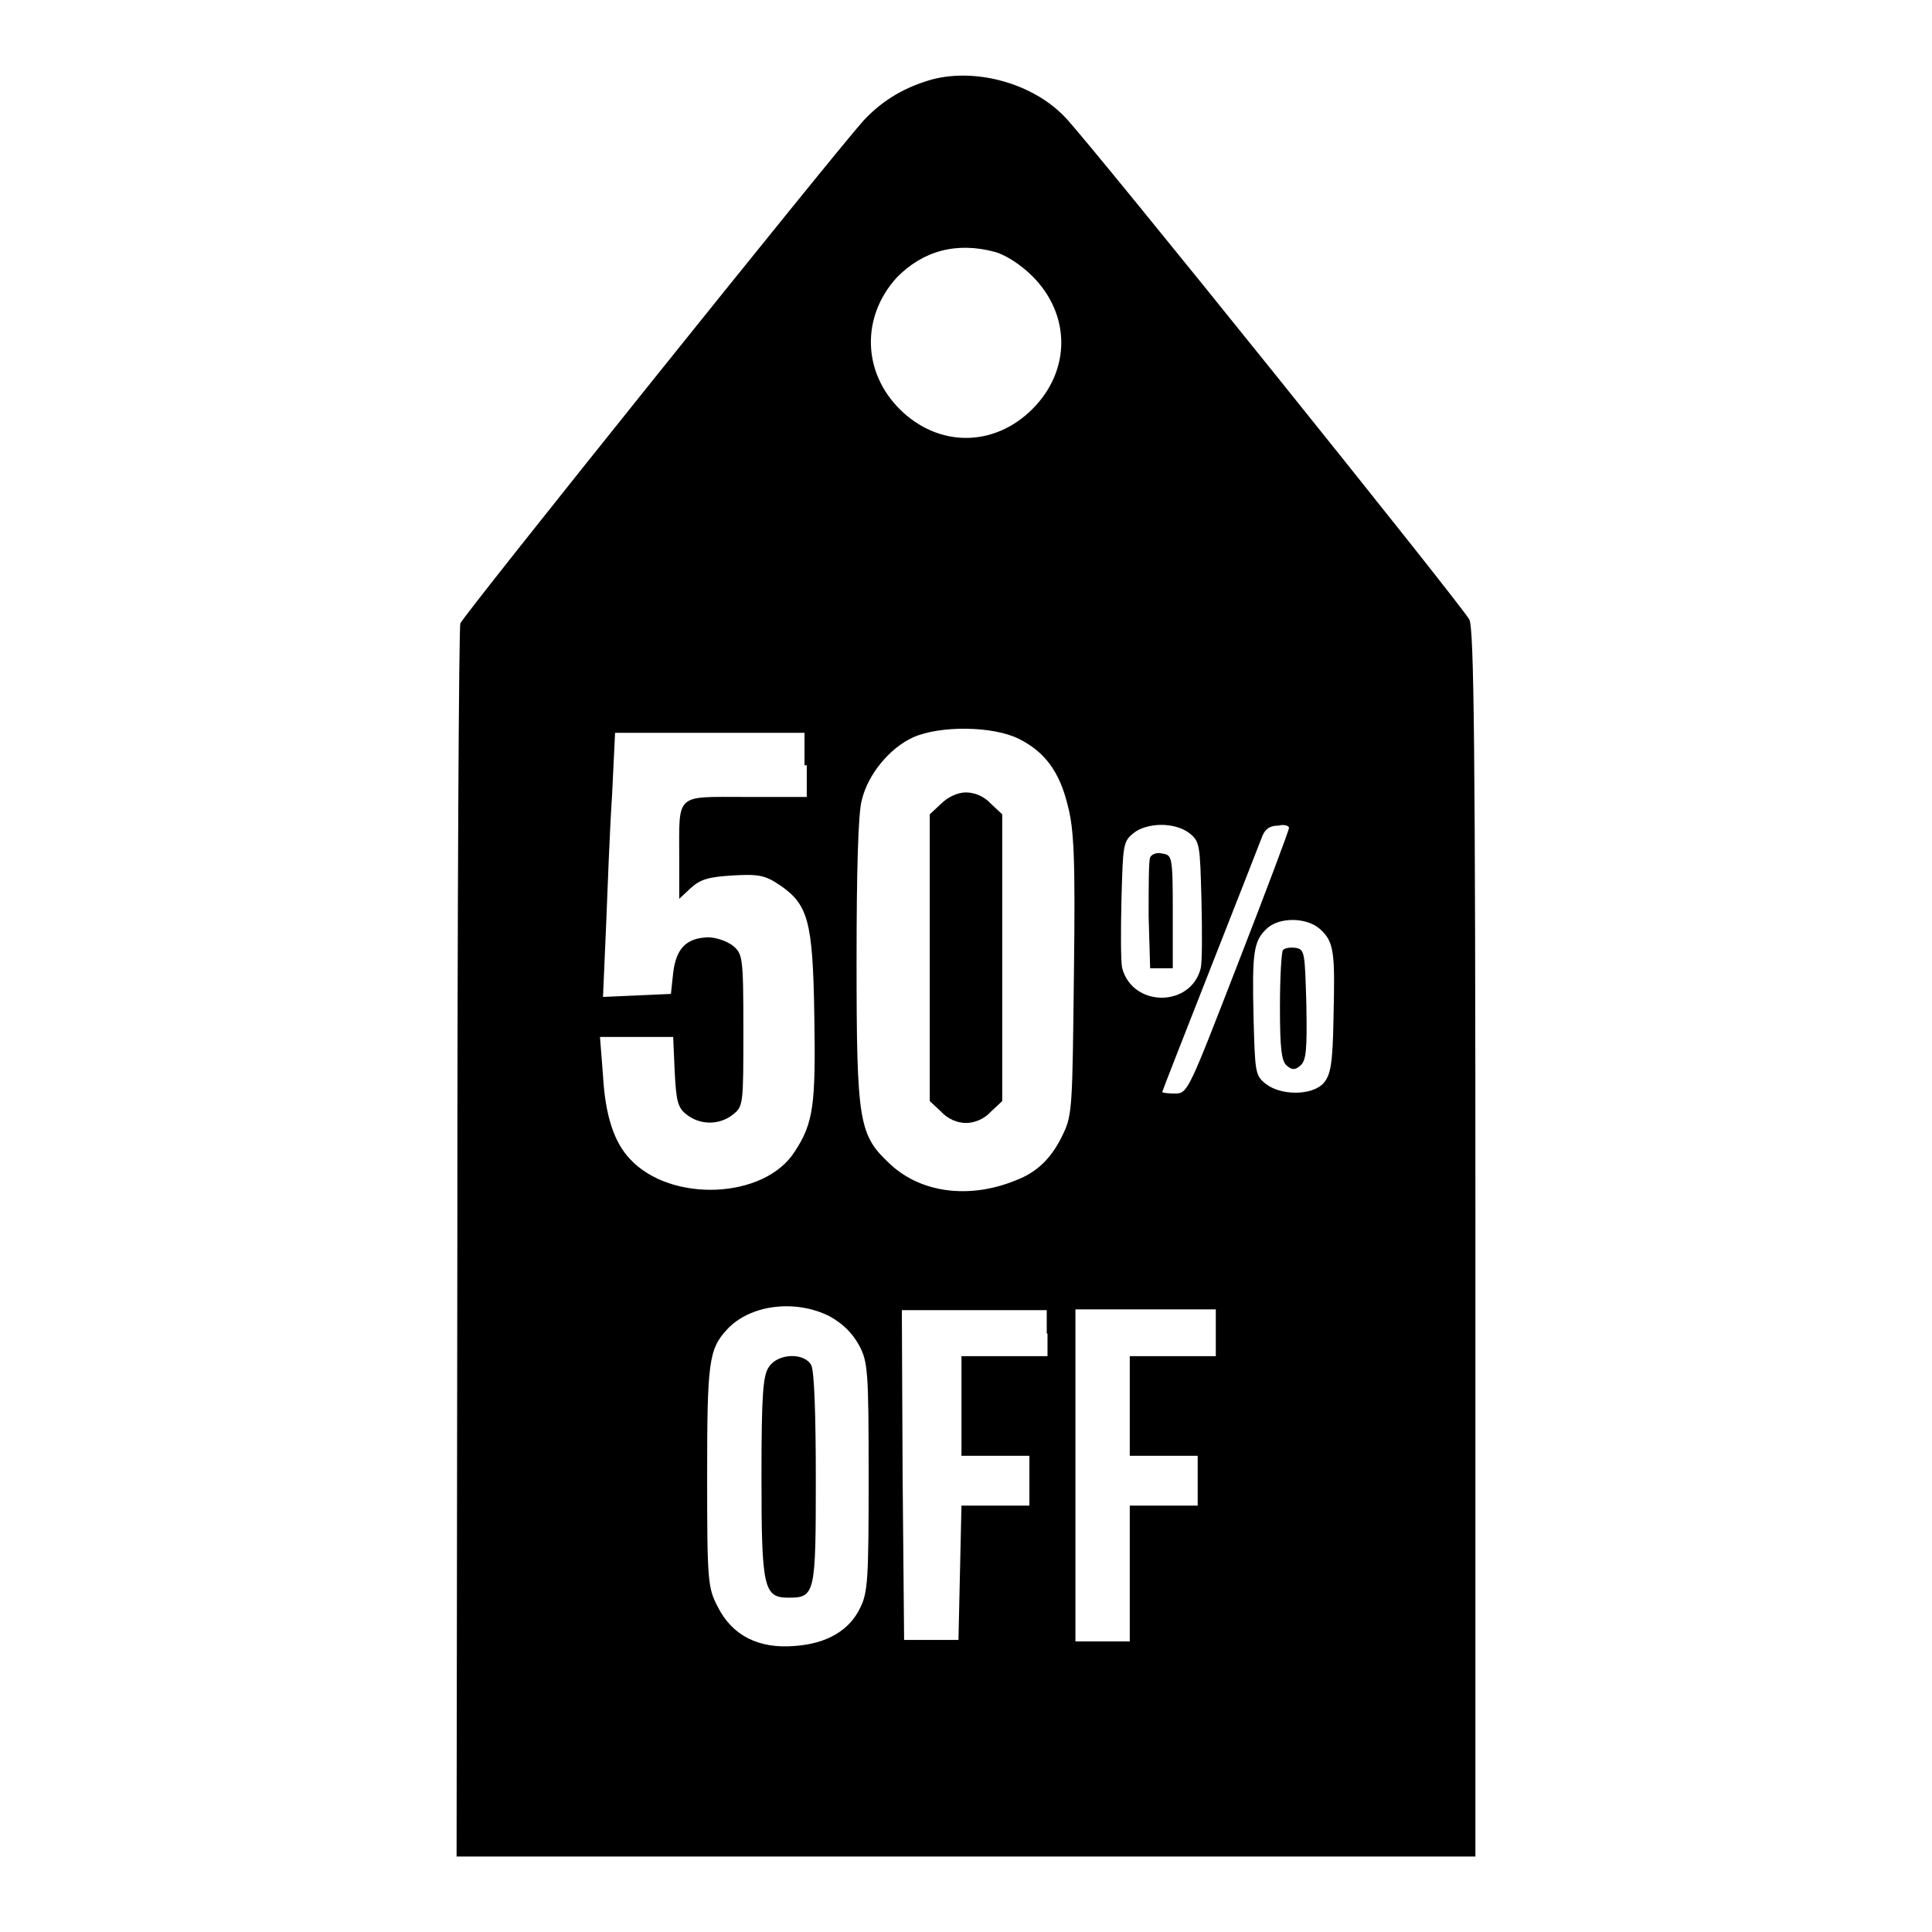 <?xml version="1.0" encoding="utf-8"?>
<!-- Svg Vector Icons : http://www.onlinewebfonts.com/icon -->
<!DOCTYPE svg PUBLIC "-//W3C//DTD SVG 1.1//EN" "http://www.w3.org/Graphics/SVG/1.1/DTD/svg11.dtd">
<svg version="1.1" xmlns="http://www.w3.org/2000/svg" xmlns:xlink="http://www.w3.org/1999/xlink" x="0px" y="0px" viewBox="0 0 256 256" enable-background="new 0 0 256 256" xml:space="preserve">
<g><g><g><path fill="#000000" d="M123.6,10.5c-3.6,1-6.6,2.7-9.2,5.5c-3.7,4.1-53,65.5-53.4,66.6c-0.2,0.5-0.4,37.5-0.4,82.2L60.5,246H128h67.5v-81.2c0-66.5-0.2-81.4-0.8-82.7c-1-1.9-50.2-63.1-53.6-66.6C136.9,11.1,129.5,9,123.6,10.5z M131.9,33.4c1.4,0.4,3.4,1.7,4.9,3.2c5.1,5.1,5.1,12.5,0,17.6c-5.1,5.1-12.5,5.1-17.6,0c-4.9-4.9-5.1-12.2-0.4-17.4C122.3,33.2,126.8,32,131.9,33.4z M135,97.9c3.4,1.7,5.4,4.3,6.5,8.9c0.8,3.1,1,6.8,0.8,22.2c-0.2,17.3-0.2,18.7-1.4,21.2c-1.5,3.2-3.4,5.1-6.3,6.2c-6.1,2.5-12.5,1.7-16.6-2.1c-4.2-3.9-4.5-5.4-4.5-27.1c0-11.4,0.2-19.6,0.7-21.2c0.8-3.4,3.7-6.9,6.8-8.3C124.6,96.1,131.6,96.2,135,97.9z M106.9,101.4v4.2h-8.1c-9.4,0-8.8-0.6-8.8,8.1v5.4l1.5-1.4c1.3-1.2,2.4-1.5,5.6-1.7c3.4-0.2,4.3,0,6.1,1.2c3.9,2.6,4.5,4.8,4.7,17.3c0.2,11.9-0.1,14.3-2.6,18.1c-4,6.3-16.4,6.8-21.8,1c-2.1-2.2-3.3-5.7-3.6-11.1l-0.4-5.1h4.8h4.9l0.2,4.6c0.2,3.9,0.4,4.8,1.6,5.7c1.8,1.4,4.3,1.4,6.1,0c1.4-1.1,1.4-1.4,1.4-11.2c0-9.8-0.1-10.1-1.4-11.2c-0.8-0.6-2.2-1.1-3.3-1.1c-2.8,0.1-4.2,1.4-4.6,4.7l-0.3,2.8l-4.5,0.2l-4.5,0.2l0.4-9.2c0.2-5.1,0.5-13,0.8-17.5l0.4-8.3h12.6h12.5V101.4z M157.6,110.4c1.4,1.1,1.4,1.6,1.6,8.8c0.1,4.2,0.1,8.3-0.1,9.1c-1.3,5.2-9,5.2-10.4,0c-0.2-0.8-0.2-4.9-0.1-9.1c0.2-7.2,0.2-7.7,1.6-8.8c0.8-0.7,2.3-1.1,3.7-1.1S156.7,109.7,157.6,110.4z M170.8,109.7c0,0.3-3,8.3-6.7,17.8c-6.6,17-6.7,17.4-8.4,17.4c-0.9,0-1.7-0.1-1.7-0.2c0-0.1,2.9-7.5,6.4-16.4c3.5-8.9,6.6-16.8,6.9-17.6c0.4-0.9,1-1.3,2.1-1.3C170.1,109.2,170.8,109.4,170.8,109.7z M174.9,123.1c1.9,1.7,2,3.1,1.8,11.6c-0.1,6.4-0.4,7.7-1.3,8.8c-1.5,1.7-5.7,1.7-7.7,0.1c-1.4-1.1-1.4-1.6-1.6-8.8c-0.2-8.5,0-10.1,1.7-11.7C169.4,121.5,173.1,121.5,174.9,123.1z M109.9,174.4c1.8,1,3,2.2,3.9,3.8c1.2,2.2,1.3,3.4,1.3,17.5c0,13.4-0.1,15.3-1.1,17.3c-1.4,3-4.4,4.8-8.7,5.1c-4.8,0.4-8.3-1.4-10.2-5.2c-1.3-2.5-1.4-3.3-1.4-17.2c0-15.1,0.2-16.9,2.6-19.5C99.3,172.9,105.3,172.1,109.9,174.4z M138.8,176.7v3h-5.7h-5.7v6.6v6.6h4.5h4.5v3.3v3.3h-4.5h-4.5l-0.2,8.9l-0.2,8.9h-3.6h-3.6l-0.2-21.9l-0.1-21.8h9.6h9.6V176.7z M161.1,176.7v3h-5.7h-5.7v6.6v6.6h4.5h4.5v3.3v3.3h-4.5h-4.5v9v9h-3.6h-3.6v-22v-22h9.3h9.3V176.7L161.1,176.7z"/><path fill="#000000" d="M124.7,106.5l-1.5,1.4v19v19l1.5,1.4c0.9,1,2.2,1.5,3.3,1.5s2.4-0.5,3.3-1.5l1.5-1.4v-19v-19l-1.5-1.4c-0.9-1-2.2-1.5-3.3-1.5C126.9,105,125.6,105.6,124.7,106.5z"/><path fill="#000000" d="M152.4,113.6c-0.2,0.5-0.2,4-0.2,7.8l0.2,6.9h1.5h1.5v-7.5c0-7.4-0.1-7.5-1.4-7.7C153.3,112.9,152.6,113.2,152.4,113.6z"/><path fill="#000000" d="M170,125.9c-0.2,0.2-0.4,3.6-0.4,7.5c0,5.5,0.2,7.2,0.9,7.8c0.7,0.6,1.1,0.6,1.8,0c0.8-0.7,0.9-2.1,0.8-8.1c-0.2-6.8-0.2-7.3-1.4-7.5C171,125.5,170.2,125.6,170,125.9z"/><path fill="#000000" d="M101.9,181.1c-0.8,1.1-1,3.6-1,14.6c0,14.8,0.3,16,3.6,16c3.5,0,3.6-0.5,3.6-15.7c0-8.4-0.2-14.3-0.6-15.1C106.6,179.2,103.1,179.3,101.9,181.1z"/></g></g></g>
</svg>